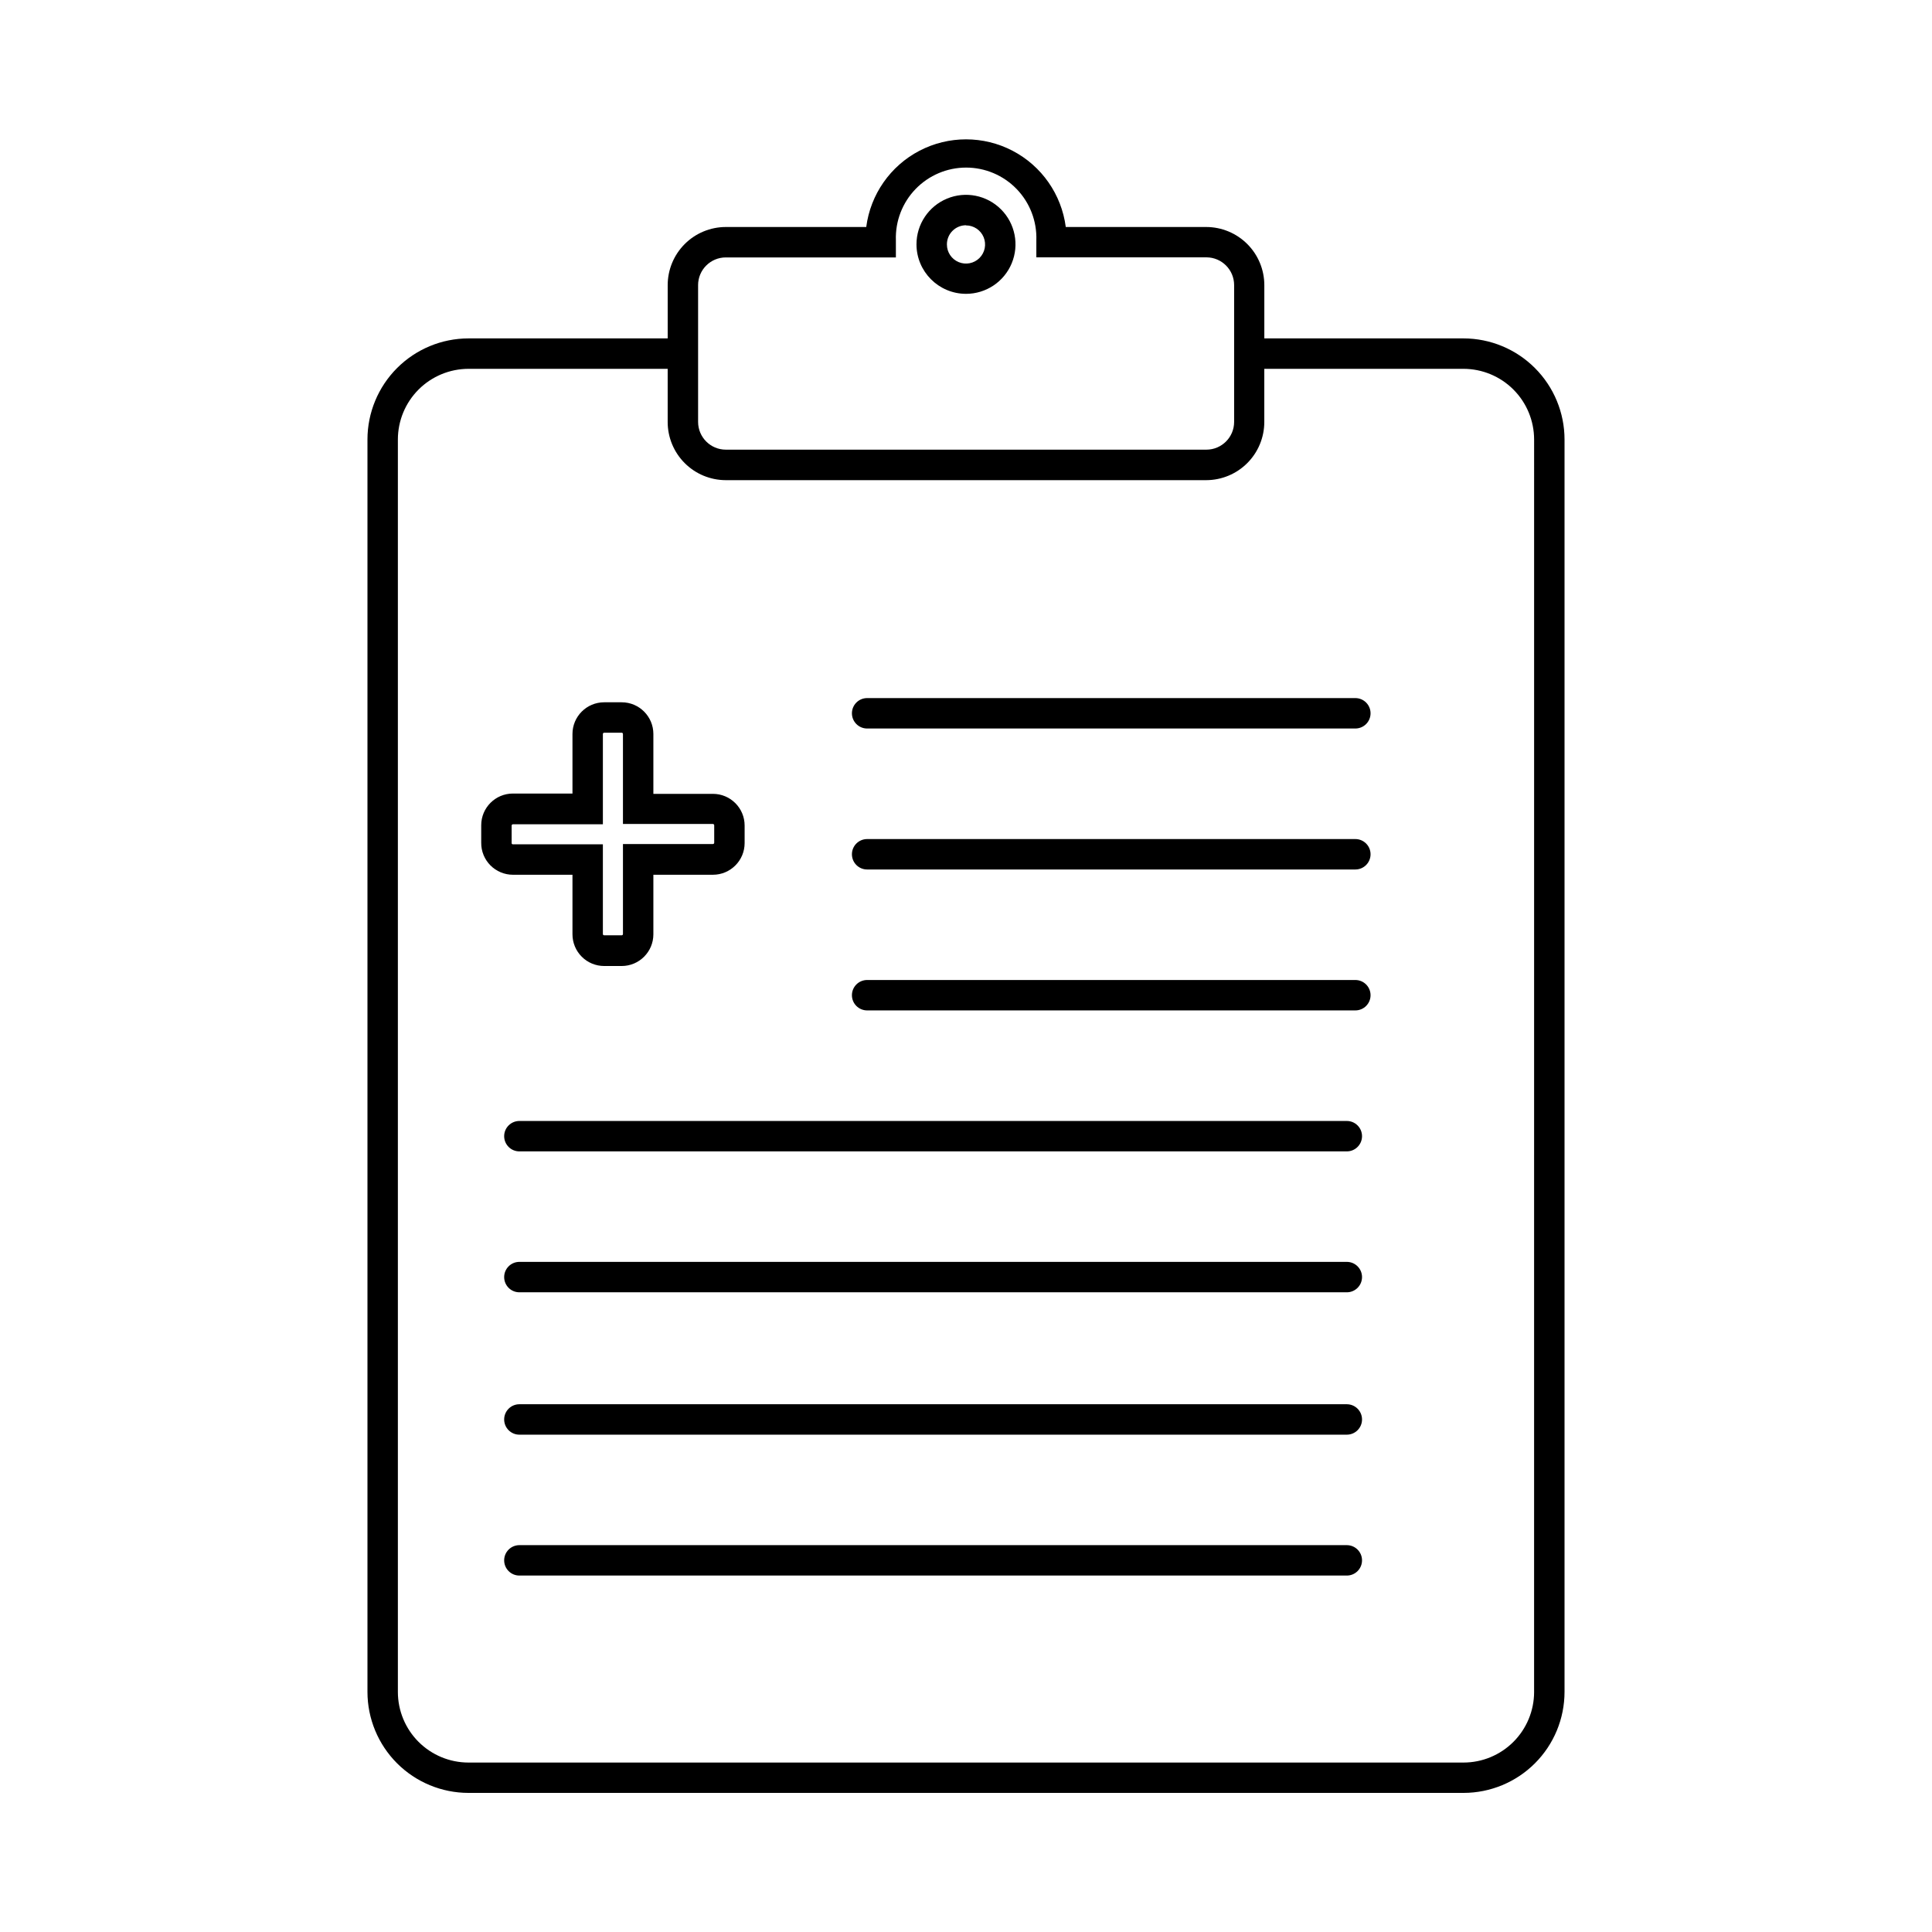 <?xml version="1.0" encoding="UTF-8"?>
<!-- Uploaded to: ICON Repo, www.svgrepo.com, Generator: ICON Repo Mixer Tools -->
<svg fill="#000000" width="800px" height="800px" version="1.1" viewBox="144 144 512 512" xmlns="http://www.w3.org/2000/svg">
 <g>
  <path d="m295.71 375.82v15.781-0.004c0 2.231 0.883 4.367 2.461 5.945 1.574 1.574 3.711 2.461 5.941 2.461h4.637c4.641 0 8.402-3.766 8.402-8.406v-15.777h15.781-0.004c4.644 0 8.406-3.762 8.406-8.402v-4.637c0-4.641-3.762-8.402-8.406-8.402h-15.777v-15.863c0-4.641-3.762-8.402-8.402-8.402h-4.637c-4.641 0-8.402 3.762-8.402 8.402v15.781h-15.781c-4.641 0-8.402 3.762-8.402 8.402v4.637c-0.023 2.242 0.855 4.402 2.434 5.992 1.578 1.594 3.727 2.492 5.969 2.492zm-16.121-8.402v-4.637c0.008-0.184 0.156-0.332 0.34-0.344h23.84v-23.922c0-0.188 0.156-0.34 0.344-0.34h4.637c0.09 0 0.176 0.035 0.242 0.098 0.062 0.066 0.098 0.152 0.098 0.242v23.84l23.84 0.004c0.188 0.008 0.336 0.156 0.344 0.34v4.637c0 0.09-0.035 0.176-0.102 0.242-0.062 0.062-0.148 0.102-0.242 0.102h-23.84v23.84c0.008 0.09-0.027 0.184-0.094 0.246-0.062 0.066-0.156 0.102-0.246 0.094h-4.637c-0.094 0.008-0.184-0.027-0.25-0.094-0.062-0.062-0.098-0.156-0.094-0.246v-23.762h-23.84c-0.105 0.004-0.207-0.043-0.273-0.125-0.07-0.086-0.094-0.195-0.066-0.297z"/>
  <path d="m400 221.87c5.305 0 10.09-3.195 12.117-8.098 2.031-4.902 0.91-10.547-2.844-14.297-3.75-3.754-9.395-4.875-14.297-2.844-4.902 2.031-8.098 6.812-8.098 12.121 0.012 7.238 5.879 13.105 13.121 13.117zm0-18.137c2.043 0 3.891 1.234 4.672 3.121 0.781 1.891 0.352 4.066-1.098 5.516-1.445 1.445-3.621 1.879-5.512 1.094-1.891-0.781-3.121-2.625-3.121-4.672-0.012-1.348 0.516-2.644 1.465-3.602 0.949-0.957 2.242-1.496 3.594-1.496z"/>
  <path d="m503.16 329h-129.36c-2.227 0-4.031 1.805-4.031 4.031s1.805 4.031 4.031 4.031h129.38c2.227 0 4.031-1.805 4.031-4.031s-1.805-4.031-4.031-4.031z"/>
  <path d="m503.16 366.36h-129.36c-2.227 0-4.031 1.805-4.031 4.031 0 2.227 1.805 4.031 4.031 4.031h129.38c2.227 0 4.031-1.805 4.031-4.031 0-2.227-1.805-4.031-4.031-4.031z"/>
  <path d="m503.16 403.71h-129.36c-2.227 0-4.031 1.805-4.031 4.031 0 2.227 1.805 4.027 4.031 4.027h129.38c2.227 0 4.031-1.801 4.031-4.027 0-2.227-1.805-4.031-4.031-4.031z"/>
  <path d="m500.92 441.07h-219.28c-2.227 0-4.031 1.805-4.031 4.027 0 2.227 1.805 4.031 4.031 4.031h219.28c2.227 0 4.031-1.805 4.031-4.031 0-2.223-1.805-4.027-4.031-4.027z"/>
  <path d="m500.92 478.41h-219.28c-2.227 0-4.031 1.805-4.031 4.031 0 2.227 1.805 4.031 4.031 4.031h219.28c2.227 0 4.031-1.805 4.031-4.031 0-2.227-1.805-4.031-4.031-4.031z"/>
  <path d="m500.92 516.14h-219.28c-2.227 0-4.031 1.805-4.031 4.031 0 2.227 1.805 4.031 4.031 4.031h219.28c2.227 0 4.031-1.805 4.031-4.031 0-2.227-1.805-4.031-4.031-4.031z"/>
  <path d="m500.92 553.48h-219.28c-2.227 0-4.031 1.805-4.031 4.027 0 2.227 1.805 4.031 4.031 4.031h219.28c2.227 0 4.031-1.805 4.031-4.031 0-2.223-1.805-4.027-4.031-4.027z"/>
  <path d="m531.86 233.68h-52.801v-14.105c0-4.086-1.621-8.004-4.508-10.895-2.887-2.891-6.801-4.516-10.887-4.523h-37.223c-1.121-8.637-6.391-16.184-14.113-20.211-7.723-4.023-16.926-4.023-24.652 0-7.723 4.027-12.992 11.574-14.113 20.211h-37.223c-4.086 0.008-8 1.633-10.887 4.523-2.887 2.891-4.508 6.809-4.508 10.895v14.105h-52.801c-7.098 0.012-13.902 2.836-18.918 7.859-5.016 5.019-7.84 11.828-7.844 18.926v331.91c0.004 7.094 2.828 13.898 7.844 18.918 5.019 5.016 11.824 7.836 18.918 7.844h263.71c7.098-0.008 13.898-2.828 18.918-7.844 5.019-5.019 7.84-11.824 7.844-18.918v-331.91c-0.004-7.098-2.824-13.906-7.844-18.926-5.016-5.023-11.82-7.848-18.918-7.859zm-202.86-14.105c0-4.055 3.281-7.344 7.336-7.356h45.082v-4.031-0.543c-0.164-5.043 1.723-9.938 5.231-13.562 3.508-3.625 8.336-5.672 13.379-5.672 5.047 0 9.875 2.047 13.383 5.672 3.508 3.625 5.394 8.52 5.231 13.562v0.523 4.031h45.082-0.004c4.055 0.012 7.336 3.301 7.336 7.356v36.273c-0.012 4.047-3.289 7.324-7.336 7.336h-127.38c-4.047-0.012-7.324-3.289-7.336-7.336v-36.273zm221.55 372.82h0.004c-0.008 4.957-1.98 9.711-5.484 13.215-3.508 3.508-8.262 5.481-13.219 5.484h-263.71c-4.957-0.004-9.711-1.977-13.219-5.484-3.504-3.504-5.477-8.258-5.481-13.215v-331.93c0.004-4.961 1.977-9.719 5.481-13.227 3.504-3.508 8.258-5.484 13.219-5.496h52.801v14.105c0.004 4.082 1.629 7.996 4.516 10.883s6.797 4.508 10.879 4.516h127.32c4.082-0.008 7.996-1.629 10.879-4.516 2.887-2.887 4.512-6.801 4.516-10.883v-14.105h52.801c4.961 0.012 9.715 1.988 13.219 5.496 3.508 3.508 5.477 8.266 5.484 13.227z"/>
 </g>
</svg>